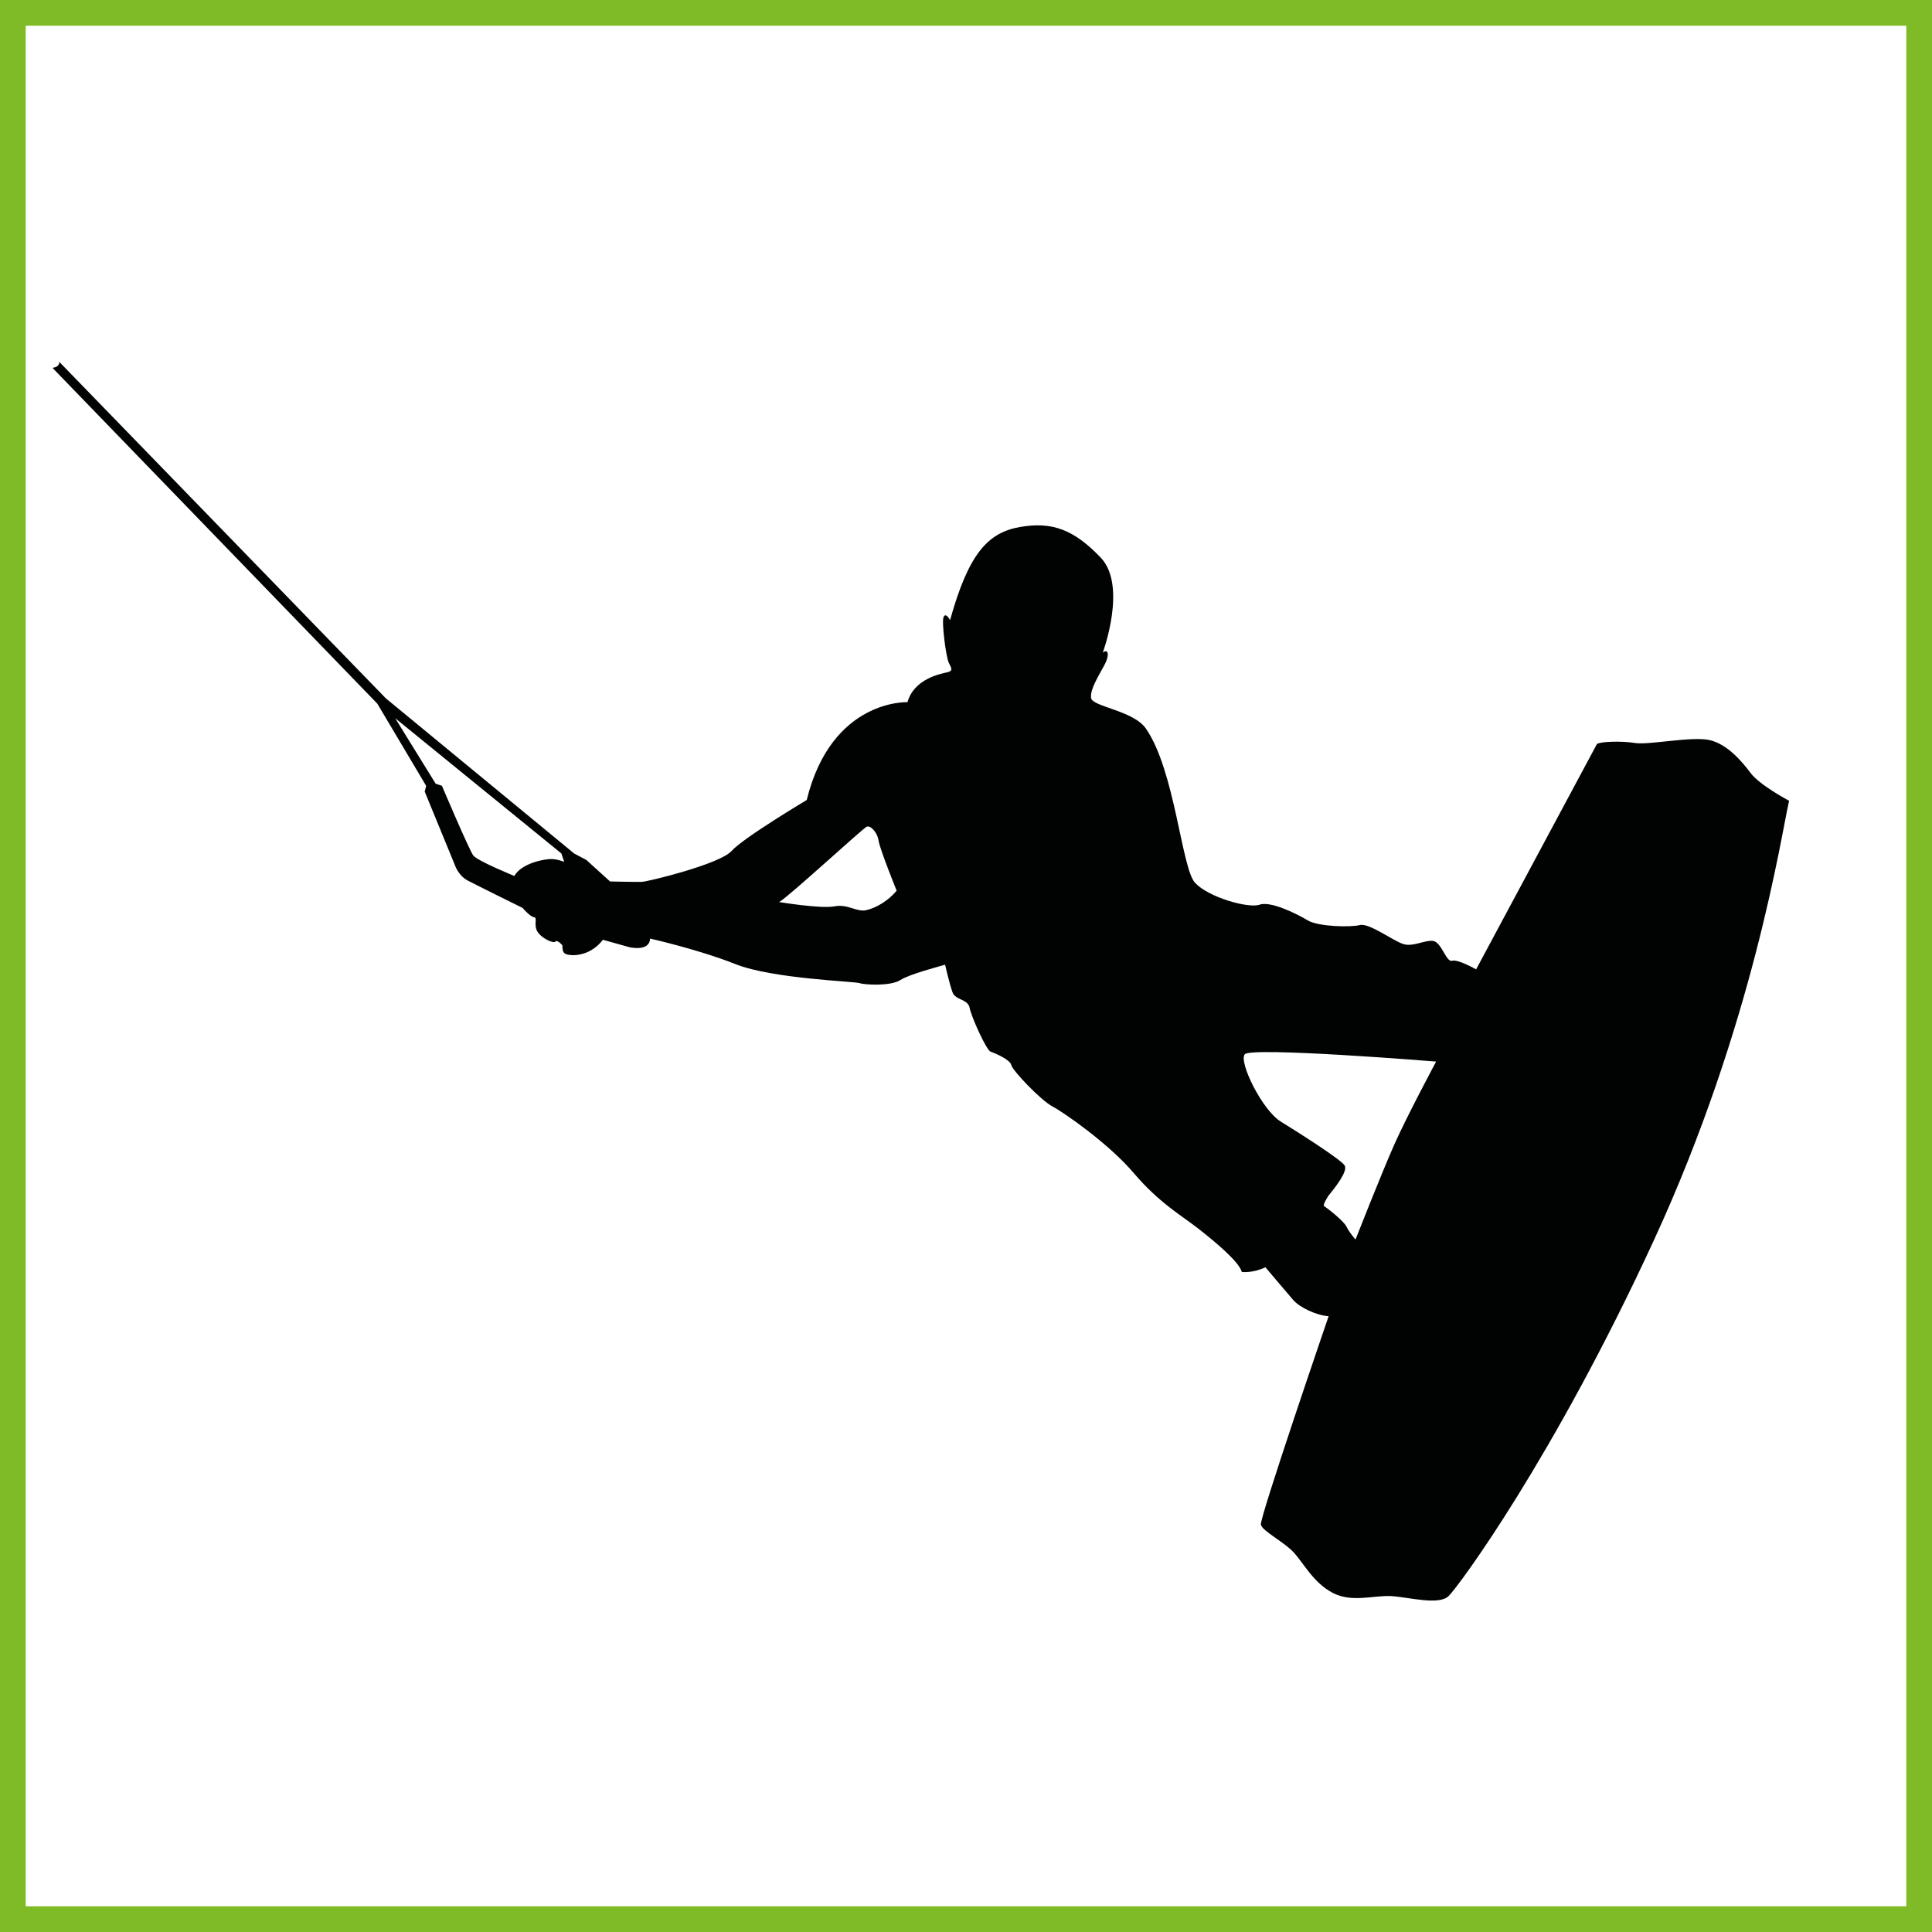 <?xml version="1.0" encoding="UTF-8"?> <!-- Generator: Adobe Illustrator 16.0.0, SVG Export Plug-In . SVG Version: 6.00 Build 0) --> <svg xmlns="http://www.w3.org/2000/svg" xmlns:xlink="http://www.w3.org/1999/xlink" id="Capa_1" x="0px" y="0px" width="1502.36px" height="1502.36px" viewBox="0 0 1502.36 1502.36" xml:space="preserve"><rect x="0" y="0" width="1502.36" height="1502.36" fill="#808080" stroke="none"/> <rect fill="#FFFFFF" stroke="#7FBA27" stroke-width="40" stroke-miterlimit="10" width="1502.36" height="1502.36"></rect> <g> <path fill="#010202" d="M1361.351,601.167c-7.072-9.458-18.086-22.264-31.576-25.587c-13.49-3.32-47.824,3.938-58.334,2.189 c-10.514-1.747-27.354-1.124-29.658,0.829l-93.936,175.215c0,0-14.133-8.114-18.688-6.711c-4.557,1.402-8.213-14.515-14.721-15.41 c-6.512-0.896-15.182,4.688-22.92,2.5c-7.74-2.188-26.752-16.692-34.076-14.849c-7.326,1.844-32.438,1.28-40.615-3.686 c-8.176-4.965-28.791-15.227-37.402-12.156c-8.615,3.066-39.562-5.677-50.109-16.973c-10.546-11.295-15.535-87.049-38.213-119.952 c-9.726-14.113-41.822-17.026-42.668-23.832c-0.844-6.804,5.662-16.703,10.39-25.64c4.726-8.936,2.293-12.754-1.295-9.574 c0,0,19.279-52.071-1.576-73.896c-20.857-21.826-37.791-28.249-63.017-23.796c-25.227,4.452-39.934,21.45-54.155,72.37 c0,0-3.122-6.103-4.963-2.624c-1.839,3.48,1.805,31.434,3.961,35.76s3.618,6.364-1.431,7.51 c-5.049,1.14-25.491,4.935-30.675,23.158c0,0-58.985-2.59-78.362,76.099c0,0-49.147,29.277-58.427,39.616 c-9.28,10.338-65.361,23.893-69.886,24.029c-4.523,0.14-24.61-0.314-24.61-0.314l-18.464-16.749l-9.431-4.986L300.03,543.04 L46.155,281.45c0.058,2.577-2.215,4.229-4.654,4.39c-0.124,0.18-0.255,0.354-0.399,0.517l252.299,260.802l37.985,63.923 l-1.111,4.505l23.326,56.799c0,0,2.567,8.354,10.014,12.291c7.446,3.938,42.73,21.318,42.73,21.318s5.864,6.912,8.872,7.238 c3.008,0.324-0.373,5.52,2.519,10.861c2.895,5.34,12.577,9.838,14.131,8.113c1.553-1.727,5.462,2.889,5.462,2.889 s-0.219,4.236,1.308,5.887c2.699,2.92,19.563,3.886,30.189-10.195l20.479,5.738c0,0,15.732,3.869,16.226-6.666 c0,0,37.496,8.396,66.374,19.854c28.879,11.46,92.64,13.406,96.378,14.759c3.739,1.35,24.06,2.553,31.705-2.291 c7.649-4.845,30.391-10.61,34.944-12.015c0,0,3.415,15.161,5.784,21.491c2.371,6.332,11.957,5.043,13.297,12.109 s13.061,32.965,16.305,34.039c3.242,1.076,15.179,6.123,16.09,10.416c0.908,4.291,22.99,27.404,31.926,32.131 c8.938,4.725,43.801,28.881,63.374,51.934c19.576,23.053,37.186,32.99,49.771,42.834c12.587,9.842,32.069,25.865,34.147,33.943 c0,0,8.258,1.197,18.416-3.6c0,0,16.391,19.477,21.531,25.367c5.141,5.893,17.813,11.967,27.596,12.689 c0,0-53.824,157.027-52.686,162.084c1.141,5.053,18.281,13.494,25.877,21.949c7.596,8.453,15.045,23.201,29.938,31.078 c14.893,7.875,32.121,1.74,45.668,2.547c13.545,0.805,36.76,7.365,44.465,0.004c7.703-7.359,81.578-107.406,159.545-276.459 s99.162-316.046,105.275-342.027C1391.251,622.697,1368.423,610.625,1361.351,601.167z M429.134,668.014 c-5.263-0.251-23.558,3.115-29.186,13.153c0,0-28.753-11.708-31.922-15.929c-3.165-4.221-24.379-54.198-24.379-54.198l-4.863-1.618 l-31.498-50.963l129.237,105.196l2.231,6.588C438.755,670.243,434.398,668.265,429.134,668.014z M673.67,707.759 c-7.576,1.712-14.206-4.982-24.804-2.963c-10.598,2.021-43.011-3.358-43.011-3.358c6.481-3.245,65.379-57.547,68.164-58.62 c2.789-1.072,8.078,3.959,9.175,10.896c1.095,6.938,14.056,38.883,14.056,38.883C690.912,700.366,681.243,706.047,673.67,707.759z M1084.144,890.203c-9.932,22.385-30.072,73.674-30.072,73.674s-4.773-5.385-7.059-10.076c-2.281-4.691-15.861-15.061-17.35-15.848 c-1.488-0.785,3.328-8.096,3.328-8.096c5.299-6.416,15.131-18.994,12.717-23.439c-2.41-4.449-35.469-25.43-49.834-34.309 c-14.365-8.877-32.738-46.211-27.947-52.256c4.791-6.043,148.842,5.65,148.842,5.65S1094.075,867.82,1084.144,890.203z"></path> </g> </svg> 